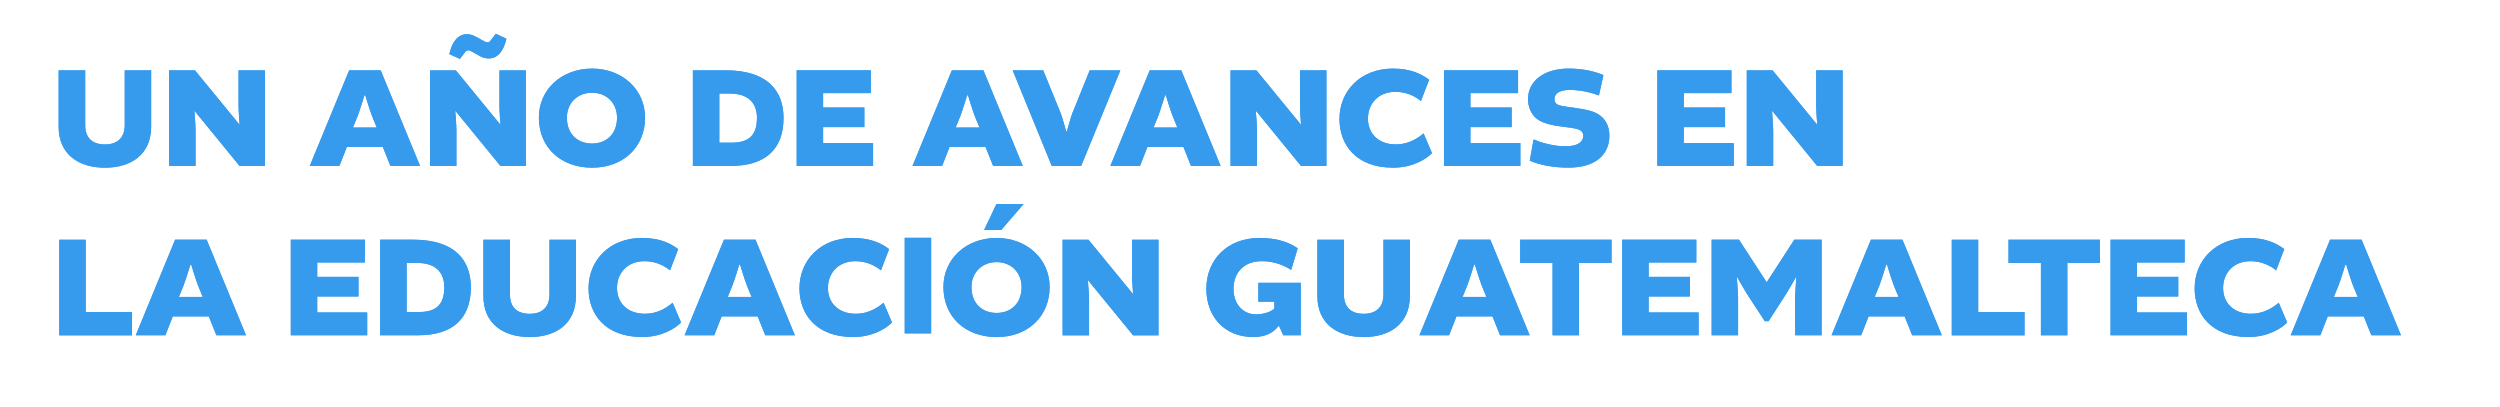 <?xml version="1.0" encoding="UTF-8" standalone="no"?>
<!-- Created with Inkscape (http://www.inkscape.org/) -->

<svg
   width="181.855mm"
   height="29.618mm"
   viewBox="0 0 181.855 29.618"
   version="1.1"
   id="svg1"
   inkscape:version="1.4 (86a8ad7, 2024-10-11)"
   sodipodi:docname="mi10.svg"
   xmlns:inkscape="http://www.inkscape.org/namespaces/inkscape"
   xmlns:sodipodi="http://sodipodi.sourceforge.net/DTD/sodipodi-0.dtd"
   xmlns="http://www.w3.org/2000/svg"
   xmlns:svg="http://www.w3.org/2000/svg">
  <sodipodi:namedview
     id="namedview1"
     pagecolor="#ffffff"
     bordercolor="#000000"
     borderopacity="0.25"
     inkscape:showpageshadow="2"
     inkscape:pageopacity="0.0"
     inkscape:pagecheckerboard="0"
     inkscape:deskcolor="#d1d1d1"
     inkscape:document-units="mm"
     inkscape:zoom="1.6168981"
     inkscape:cx="397.05655"
     inkscape:cy="264.0859"
     inkscape:window-width="3840"
     inkscape:window-height="2054"
     inkscape:window-x="3829"
     inkscape:window-y="-11"
     inkscape:window-maximized="1"
     inkscape:current-layer="layer1" />
  <defs
     id="defs1">
    <clipPath
       clipPathUnits="userSpaceOnUse"
       id="clipPath575">
      <path
         d="M 0,2351.687 H 1920 V 0 H 0 Z"
         transform="translate(-83.678,-661.163)"
         id="path575" />
    </clipPath>
    <clipPath
       clipPathUnits="userSpaceOnUse"
       id="clipPath577">
      <path
         d="M 0,2351.687 H 1920 V 0 H 0 Z"
         transform="translate(-101.696,-661.163)"
         id="path577" />
    </clipPath>
    <clipPath
       clipPathUnits="userSpaceOnUse"
       id="clipPath579">
      <path
         d="M 0,2351.687 H 1920 V 0 H 0 Z"
         transform="translate(-125.282,-649.367)"
         id="path579" />
    </clipPath>
    <clipPath
       clipPathUnits="userSpaceOnUse"
       id="clipPath581">
      <path
         d="M 0,2351.687 H 1920 V 0 H 0 Z"
         transform="translate(-149.647,-665.114)"
         id="path581" />
    </clipPath>
    <clipPath
       clipPathUnits="userSpaceOnUse"
       id="clipPath583">
      <path
         d="M 0,2351.687 H 1920 V 0 H 0 Z"
         transform="translate(-169.402,-651.403)"
         id="path583" />
    </clipPath>
    <clipPath
       clipPathUnits="userSpaceOnUse"
       id="clipPath585">
      <path
         d="M 0,2351.687 H 1920 V 0 H 0 Z"
         transform="translate(-200.831,-646.254)"
         id="path585" />
    </clipPath>
    <clipPath
       clipPathUnits="userSpaceOnUse"
       id="clipPath587">
      <path
         d="M 0,2351.687 H 1920 V 0 H 0 Z"
         transform="translate(-222.233,-649.457)"
         id="path587" />
    </clipPath>
    <clipPath
       clipPathUnits="userSpaceOnUse"
       id="clipPath589">
      <path
         d="M 0,2351.687 H 1920 V 0 H 0 Z"
         transform="translate(-249.562,-649.367)"
         id="path589" />
    </clipPath>
    <clipPath
       clipPathUnits="userSpaceOnUse"
       id="clipPath591">
      <path
         d="M 0,2351.687 H 1920 V 0 H 0 Z"
         transform="translate(-261.324,-661.163)"
         id="path591" />
    </clipPath>
    <clipPath
       clipPathUnits="userSpaceOnUse"
       id="clipPath593">
      <path
         d="M 0,2351.687 H 1920 V 0 H 0 Z"
         transform="translate(-290.36,-649.367)"
         id="path593" />
    </clipPath>
    <clipPath
       clipPathUnits="userSpaceOnUse"
       id="clipPath595">
      <path
         d="M 0,2351.687 H 1920 V 0 H 0 Z"
         transform="translate(-320.563,-661.163)"
         id="path595" />
    </clipPath>
    <clipPath
       clipPathUnits="userSpaceOnUse"
       id="clipPath597">
      <path
         d="M 0,2351.687 H 1920 V 0 H 0 Z"
         transform="translate(-328.702,-651.134)"
         id="path597" />
    </clipPath>
    <clipPath
       clipPathUnits="userSpaceOnUse"
       id="clipPath599">
      <path
         d="M 0,2351.687 H 1920 V 0 H 0 Z"
         transform="translate(-355.703,-649.457)"
         id="path599" />
    </clipPath>
    <clipPath
       clipPathUnits="userSpaceOnUse"
       id="clipPath601">
      <path
         d="M 0,2351.687 H 1920 V 0 H 0 Z"
         transform="translate(-367.944,-642.542)"
         id="path601" />
    </clipPath>
    <clipPath
       clipPathUnits="userSpaceOnUse"
       id="clipPath603">
      <path
         d="M 0,2351.687 H 1920 V 0 H 0 Z"
         transform="translate(-399.703,-649.457)"
         id="path603" />
    </clipPath>
    <clipPath
       clipPathUnits="userSpaceOnUse"
       id="clipPath605">
      <path
         d="M 0,2351.687 H 1920 V 0 H 0 Z"
         transform="translate(-427.003,-661.163)"
         id="path605" />
    </clipPath>
    <clipPath
       clipPathUnits="userSpaceOnUse"
       id="clipPath607">
      <path
         d="M 0,2351.687 H 1920 V 0 H 0 Z"
         transform="translate(-70.176,-626.241)"
         id="path607" />
    </clipPath>
    <clipPath
       clipPathUnits="userSpaceOnUse"
       id="clipPath609">
      <path
         d="M 0,2351.687 H 1920 V 0 H 0 Z"
         transform="translate(-89.393,-614.445)"
         id="path609" />
    </clipPath>
    <clipPath
       clipPathUnits="userSpaceOnUse"
       id="clipPath611">
      <path
         d="M 0,2351.687 H 1920 V 0 H 0 Z"
         transform="translate(-117.919,-614.535)"
         id="path611" />
    </clipPath>
    <clipPath
       clipPathUnits="userSpaceOnUse"
       id="clipPath613">
      <path
         d="M 0,2351.687 H 1920 V 0 H 0 Z"
         transform="translate(-136.357,-611.332)"
         id="path613" />
    </clipPath>
    <clipPath
       clipPathUnits="userSpaceOnUse"
       id="clipPath615">
      <path
         d="M 0,2351.687 H 1920 V 0 H 0 Z"
         transform="translate(-171.261,-626.241)"
         id="path615" />
    </clipPath>
    <clipPath
       clipPathUnits="userSpaceOnUse"
       id="clipPath617">
      <path
         d="M 0,2351.687 H 1920 V 0 H 0 Z"
         transform="translate(-173.861,-616.212)"
         id="path617" />
    </clipPath>
    <clipPath
       clipPathUnits="userSpaceOnUse"
       id="clipPath619">
      <path
         d="M 0,2351.687 H 1920 V 0 H 0 Z"
         transform="translate(-202.568,-614.445)"
         id="path619" />
    </clipPath>
    <clipPath
       clipPathUnits="userSpaceOnUse"
       id="clipPath621">
      <path
         d="M 0,2351.687 H 1920 V 0 H 0 Z"
         transform="translate(-217.353,-616.212)"
         id="path621" />
    </clipPath>
    <clipPath
       clipPathUnits="userSpaceOnUse"
       id="clipPath623">
      <path
         d="M 0,2351.687 H 1920 V 0 H 0 Z"
         transform="translate(0,2.5e-5)"
         id="path623" />
    </clipPath>
    <clipPath
       clipPathUnits="userSpaceOnUse"
       id="clipPath625">
      <path
         d="M 0,2351.687 H 1920 V 0 H 0 Z"
         transform="translate(-255.429,-628.247)"
         id="path625" />
    </clipPath>
    <clipPath
       clipPathUnits="userSpaceOnUse"
       id="clipPath627">
      <path
         d="M 0,2351.687 H 1920 V 0 H 0 Z"
         transform="translate(-285.931,-626.241)"
         id="path627" />
    </clipPath>
    <clipPath
       clipPathUnits="userSpaceOnUse"
       id="clipPath629">
      <path
         d="M 0,2351.687 H 1920 V 0 H 0 Z"
         transform="translate(-306.852,-616.122)"
         id="path629" />
    </clipPath>
    <clipPath
       clipPathUnits="userSpaceOnUse"
       id="clipPath631">
      <path
         d="M 0,2351.687 H 1920 V 0 H 0 Z"
         transform="translate(-343.223,-626.241)"
         id="path631" />
    </clipPath>
    <clipPath
       clipPathUnits="userSpaceOnUse"
       id="clipPath633">
      <path
         d="M 0,2351.687 H 1920 V 0 H 0 Z"
         transform="translate(-354.086,-614.445)"
         id="path633" />
    </clipPath>
    <clipPath
       clipPathUnits="userSpaceOnUse"
       id="clipPath635">
      <path
         d="M 0,2351.687 H 1920 V 0 H 0 Z"
         transform="translate(-372.645,-621.451)"
         id="path635" />
    </clipPath>
    <clipPath
       clipPathUnits="userSpaceOnUse"
       id="clipPath637">
      <path
         d="M 0,2351.687 H 1920 V 0 H 0 Z"
         transform="translate(-392.46,-614.535)"
         id="path637" />
    </clipPath>
    <clipPath
       clipPathUnits="userSpaceOnUse"
       id="clipPath639">
      <path
         d="M 0,2351.687 H 1920 V 0 H 0 Z"
         transform="translate(-412.724,-615.074)"
         id="path639" />
    </clipPath>
    <clipPath
       clipPathUnits="userSpaceOnUse"
       id="clipPath641">
      <path
         d="M 0,2351.687 H 1920 V 0 H 0 Z"
         transform="translate(-439.065,-614.445)"
         id="path641" />
    </clipPath>
    <clipPath
       clipPathUnits="userSpaceOnUse"
       id="clipPath643">
      <path
         d="M 0,2351.687 H 1920 V 0 H 0 Z"
         transform="translate(-460.406,-626.241)"
         id="path643" />
    </clipPath>
    <clipPath
       clipPathUnits="userSpaceOnUse"
       id="clipPath645">
      <path
         d="M 0,2351.687 H 1920 V 0 H 0 Z"
         transform="translate(-473.337,-621.451)"
         id="path645" />
    </clipPath>
    <clipPath
       clipPathUnits="userSpaceOnUse"
       id="clipPath647">
      <path
         d="M 0,2351.687 H 1920 V 0 H 0 Z"
         transform="translate(-493.153,-614.535)"
         id="path647" />
    </clipPath>
    <clipPath
       clipPathUnits="userSpaceOnUse"
       id="clipPath649">
      <path
         d="M 0,2351.687 H 1920 V 0 H 0 Z"
         transform="translate(-505.035,-616.212)"
         id="path649" />
    </clipPath>
    <clipPath
       clipPathUnits="userSpaceOnUse"
       id="clipPath651">
      <path
         d="M 0,2351.687 H 1920 V 0 H 0 Z"
         transform="translate(-533.742,-614.445)"
         id="path651" />
    </clipPath>
    <clipPath
       clipPathUnits="userSpaceOnUse"
       id="clipPath575-5">
      <path
         d="M 0,2351.687 H 1920 V 0 H 0 Z"
         transform="translate(-83.678,-661.163)"
         id="path575-7" />
    </clipPath>
    <clipPath
       clipPathUnits="userSpaceOnUse"
       id="clipPath577-9">
      <path
         d="M 0,2351.687 H 1920 V 0 H 0 Z"
         transform="translate(-101.696,-661.163)"
         id="path577-0" />
    </clipPath>
    <clipPath
       clipPathUnits="userSpaceOnUse"
       id="clipPath579-4">
      <path
         d="M 0,2351.687 H 1920 V 0 H 0 Z"
         transform="translate(-125.282,-649.367)"
         id="path579-8" />
    </clipPath>
    <clipPath
       clipPathUnits="userSpaceOnUse"
       id="clipPath581-7">
      <path
         d="M 0,2351.687 H 1920 V 0 H 0 Z"
         transform="translate(-149.647,-665.114)"
         id="path581-4" />
    </clipPath>
    <clipPath
       clipPathUnits="userSpaceOnUse"
       id="clipPath583-0">
      <path
         d="M 0,2351.687 H 1920 V 0 H 0 Z"
         transform="translate(-169.402,-651.403)"
         id="path583-2" />
    </clipPath>
    <clipPath
       clipPathUnits="userSpaceOnUse"
       id="clipPath585-3">
      <path
         d="M 0,2351.687 H 1920 V 0 H 0 Z"
         transform="translate(-200.831,-646.254)"
         id="path585-5" />
    </clipPath>
    <clipPath
       clipPathUnits="userSpaceOnUse"
       id="clipPath587-4">
      <path
         d="M 0,2351.687 H 1920 V 0 H 0 Z"
         transform="translate(-222.233,-649.457)"
         id="path587-1" />
    </clipPath>
    <clipPath
       clipPathUnits="userSpaceOnUse"
       id="clipPath589-6">
      <path
         d="M 0,2351.687 H 1920 V 0 H 0 Z"
         transform="translate(-249.562,-649.367)"
         id="path589-6" />
    </clipPath>
    <clipPath
       clipPathUnits="userSpaceOnUse"
       id="clipPath591-4">
      <path
         d="M 0,2351.687 H 1920 V 0 H 0 Z"
         transform="translate(-261.324,-661.163)"
         id="path591-5" />
    </clipPath>
    <clipPath
       clipPathUnits="userSpaceOnUse"
       id="clipPath593-2">
      <path
         d="M 0,2351.687 H 1920 V 0 H 0 Z"
         transform="translate(-290.36,-649.367)"
         id="path593-9" />
    </clipPath>
    <clipPath
       clipPathUnits="userSpaceOnUse"
       id="clipPath595-1">
      <path
         d="M 0,2351.687 H 1920 V 0 H 0 Z"
         transform="translate(-320.563,-661.163)"
         id="path595-2" />
    </clipPath>
    <clipPath
       clipPathUnits="userSpaceOnUse"
       id="clipPath597-4">
      <path
         d="M 0,2351.687 H 1920 V 0 H 0 Z"
         transform="translate(-328.702,-651.134)"
         id="path597-9" />
    </clipPath>
    <clipPath
       clipPathUnits="userSpaceOnUse"
       id="clipPath599-9">
      <path
         d="M 0,2351.687 H 1920 V 0 H 0 Z"
         transform="translate(-355.703,-649.457)"
         id="path599-3" />
    </clipPath>
    <clipPath
       clipPathUnits="userSpaceOnUse"
       id="clipPath601-7">
      <path
         d="M 0,2351.687 H 1920 V 0 H 0 Z"
         transform="translate(-367.944,-642.542)"
         id="path601-6" />
    </clipPath>
    <clipPath
       clipPathUnits="userSpaceOnUse"
       id="clipPath603-5">
      <path
         d="M 0,2351.687 H 1920 V 0 H 0 Z"
         transform="translate(-399.703,-649.457)"
         id="path603-8" />
    </clipPath>
    <clipPath
       clipPathUnits="userSpaceOnUse"
       id="clipPath605-7">
      <path
         d="M 0,2351.687 H 1920 V 0 H 0 Z"
         transform="translate(-427.003,-661.163)"
         id="path605-8" />
    </clipPath>
    <clipPath
       clipPathUnits="userSpaceOnUse"
       id="clipPath607-9">
      <path
         d="M 0,2351.687 H 1920 V 0 H 0 Z"
         transform="translate(-70.176,-626.241)"
         id="path607-7" />
    </clipPath>
    <clipPath
       clipPathUnits="userSpaceOnUse"
       id="clipPath609-7">
      <path
         d="M 0,2351.687 H 1920 V 0 H 0 Z"
         transform="translate(-89.393,-614.445)"
         id="path609-1" />
    </clipPath>
    <clipPath
       clipPathUnits="userSpaceOnUse"
       id="clipPath611-6">
      <path
         d="M 0,2351.687 H 1920 V 0 H 0 Z"
         transform="translate(-117.919,-614.535)"
         id="path611-5" />
    </clipPath>
    <clipPath
       clipPathUnits="userSpaceOnUse"
       id="clipPath613-0">
      <path
         d="M 0,2351.687 H 1920 V 0 H 0 Z"
         transform="translate(-136.357,-611.332)"
         id="path613-1" />
    </clipPath>
    <clipPath
       clipPathUnits="userSpaceOnUse"
       id="clipPath615-3">
      <path
         d="M 0,2351.687 H 1920 V 0 H 0 Z"
         transform="translate(-171.261,-626.241)"
         id="path615-2" />
    </clipPath>
    <clipPath
       clipPathUnits="userSpaceOnUse"
       id="clipPath617-6">
      <path
         d="M 0,2351.687 H 1920 V 0 H 0 Z"
         transform="translate(-173.861,-616.212)"
         id="path617-0" />
    </clipPath>
    <clipPath
       clipPathUnits="userSpaceOnUse"
       id="clipPath619-5">
      <path
         d="M 0,2351.687 H 1920 V 0 H 0 Z"
         transform="translate(-202.568,-614.445)"
         id="path619-7" />
    </clipPath>
    <clipPath
       clipPathUnits="userSpaceOnUse"
       id="clipPath621-4">
      <path
         d="M 0,2351.687 H 1920 V 0 H 0 Z"
         transform="translate(-217.353,-616.212)"
         id="path621-4" />
    </clipPath>
    <clipPath
       clipPathUnits="userSpaceOnUse"
       id="clipPath623-9">
      <path
         d="M 0,2351.687 H 1920 V 0 H 0 Z"
         transform="translate(0,2.5e-5)"
         id="path623-0" />
    </clipPath>
    <clipPath
       clipPathUnits="userSpaceOnUse"
       id="clipPath625-6">
      <path
         d="M 0,2351.687 H 1920 V 0 H 0 Z"
         transform="translate(-255.429,-628.247)"
         id="path625-1" />
    </clipPath>
    <clipPath
       clipPathUnits="userSpaceOnUse"
       id="clipPath627-1">
      <path
         d="M 0,2351.687 H 1920 V 0 H 0 Z"
         transform="translate(-285.931,-626.241)"
         id="path627-9" />
    </clipPath>
    <clipPath
       clipPathUnits="userSpaceOnUse"
       id="clipPath629-0">
      <path
         d="M 0,2351.687 H 1920 V 0 H 0 Z"
         transform="translate(-306.852,-616.122)"
         id="path629-4" />
    </clipPath>
    <clipPath
       clipPathUnits="userSpaceOnUse"
       id="clipPath631-2">
      <path
         d="M 0,2351.687 H 1920 V 0 H 0 Z"
         transform="translate(-343.223,-626.241)"
         id="path631-1" />
    </clipPath>
    <clipPath
       clipPathUnits="userSpaceOnUse"
       id="clipPath633-9">
      <path
         d="M 0,2351.687 H 1920 V 0 H 0 Z"
         transform="translate(-354.086,-614.445)"
         id="path633-7" />
    </clipPath>
    <clipPath
       clipPathUnits="userSpaceOnUse"
       id="clipPath635-0">
      <path
         d="M 0,2351.687 H 1920 V 0 H 0 Z"
         transform="translate(-372.645,-621.451)"
         id="path635-9" />
    </clipPath>
    <clipPath
       clipPathUnits="userSpaceOnUse"
       id="clipPath637-3">
      <path
         d="M 0,2351.687 H 1920 V 0 H 0 Z"
         transform="translate(-392.46,-614.535)"
         id="path637-3" />
    </clipPath>
    <clipPath
       clipPathUnits="userSpaceOnUse"
       id="clipPath639-3">
      <path
         d="M 0,2351.687 H 1920 V 0 H 0 Z"
         transform="translate(-412.724,-615.074)"
         id="path639-1" />
    </clipPath>
    <clipPath
       clipPathUnits="userSpaceOnUse"
       id="clipPath641-3">
      <path
         d="M 0,2351.687 H 1920 V 0 H 0 Z"
         transform="translate(-439.065,-614.445)"
         id="path641-5" />
    </clipPath>
    <clipPath
       clipPathUnits="userSpaceOnUse"
       id="clipPath643-6">
      <path
         d="M 0,2351.687 H 1920 V 0 H 0 Z"
         transform="translate(-460.406,-626.241)"
         id="path643-9" />
    </clipPath>
    <clipPath
       clipPathUnits="userSpaceOnUse"
       id="clipPath645-5">
      <path
         d="M 0,2351.687 H 1920 V 0 H 0 Z"
         transform="translate(-473.337,-621.451)"
         id="path645-9" />
    </clipPath>
    <clipPath
       clipPathUnits="userSpaceOnUse"
       id="clipPath647-8">
      <path
         d="M 0,2351.687 H 1920 V 0 H 0 Z"
         transform="translate(-493.153,-614.535)"
         id="path647-8" />
    </clipPath>
    <clipPath
       clipPathUnits="userSpaceOnUse"
       id="clipPath649-3">
      <path
         d="M 0,2351.687 H 1920 V 0 H 0 Z"
         transform="translate(-505.035,-616.212)"
         id="path649-9" />
    </clipPath>
    <clipPath
       clipPathUnits="userSpaceOnUse"
       id="clipPath651-5">
      <path
         d="M 0,2351.687 H 1920 V 0 H 0 Z"
         transform="translate(-533.742,-614.445)"
         id="path651-1" />
    </clipPath>
  </defs>
  <g
     inkscape:label="Capa 1"
     inkscape:groupmode="layer"
     id="layer1">
    <path
       id="path574"
       d="m 0,0 v -11.586 c 0,-5.748 -4.131,-8.473 -9.521,-8.473 -5.418,0 -9.549,2.725 -9.549,8.473 V 0 h 5.478 v -11.287 c 0,-2.484 1.318,-3.982 4.071,-3.982 2.695,0 4.072,1.498 4.072,3.982 V 0 Z"
       style="fill:#379bed;fill-opacity:1;fill-rule:nonzero;stroke:none"
       transform="matrix(0.353,0,0,-0.353,10.996,5.118)"
       clip-path="url(#clipPath575)" />
    <path
       id="path576"
       d="M 0,0 H 5.449 V -19.699 H 0.21 l -9.251,11.316 -0.06,-0.03 c 0,0 0.24,-2.634 0.24,-4.012 v -7.274 H -14.31 V 0 h 5.329 L 0.15,-11.137 h 0.06 c 0,0 -0.21,2.634 -0.21,3.772 z"
       style="fill:#379bed;fill-opacity:1;fill-rule:nonzero;stroke:none"
       transform="matrix(0.353,0,0,-0.353,17.353,5.118)"
       clip-path="url(#clipPath577)" />
    <path
       id="path578"
       d="M 0,0 H 4.91 L 3.922,2.425 C 3.473,3.563 2.544,6.646 2.544,6.646 H 2.365 c 0,0 -0.928,-3.053 -1.377,-4.221 z M 5.718,11.796 13.831,-7.903 H 7.724 l -1.557,3.891 h -7.424 l -1.527,-3.891 h -6.108 l 8.114,19.699 z"
       style="fill:#379bed;fill-opacity:1;fill-rule:nonzero;stroke:none"
       transform="matrix(0.353,0,0,-0.353,25.673,9.279)"
       clip-path="url(#clipPath579)" />
    <path
       id="path580"
       d="m 0,0 c -0.209,0.12 -0.419,0.18 -0.628,0.18 -0.24,0 -0.419,-0.119 -0.599,-0.36 l -1.078,-1.406 -2.185,0.987 c 0.598,2.725 1.916,4.102 3.622,4.102 0.599,0 1.168,-0.18 1.647,-0.419 L 2.785,2.006 c 0.209,-0.119 0.419,-0.18 0.628,-0.18 0.24,0 0.419,0.12 0.599,0.36 L 5.09,3.593 7.275,2.575 C 6.676,-0.119 5.359,-1.496 3.653,-1.496 c -0.599,0 -1.168,0.149 -1.647,0.389 z m 5.838,-3.951 h 5.449 V -23.65 H 6.048 l -9.251,11.316 -0.06,-0.03 c 0,0 0.24,-2.634 0.24,-4.012 v -7.274 h -5.449 v 19.699 h 5.329 l 9.131,-11.137 h 0.06 c 0,0 -0.21,2.634 -0.21,3.772 z"
       style="fill:#379bed;fill-opacity:1;fill-rule:nonzero;stroke:none"
       transform="matrix(0.353,0,0,-0.353,34.269,3.724)"
       clip-path="url(#clipPath581)" />
    <path
       id="path582"
       d="m 0,0 c 0,-3.413 2.245,-5.329 5.179,-5.329 2.904,0 5.15,1.916 5.15,5.329 0,3.083 -2.216,5.149 -5.15,5.149 C 2.245,5.149 0,3.083 0,0 m 16.106,0.03 c 0,-5.927 -4.311,-10.329 -10.927,-10.329 -6.377,0 -10.957,4.102 -10.957,10.329 0,5.718 4.611,10.089 10.957,10.089 6.287,0 10.927,-4.371 10.927,-10.089"
       style="fill:#379bed;fill-opacity:1;fill-rule:nonzero;stroke:none"
       transform="matrix(0.353,0,0,-0.353,41.238,8.561)"
       clip-path="url(#clipPath583)" />
    <path
       id="path584"
       d="m 0,0 h 2.575 c 3.532,0 5.179,1.557 5.179,5.09 0,2.784 -1.437,5.029 -5.658,5.029 H 0 Z m 1.287,14.909 c 8.712,0 11.945,-4.281 11.945,-9.819 0,-6.587 -3.921,-9.88 -10.807,-9.88 h -7.874 v 19.699 z"
       style="fill:#379bed;fill-opacity:1;fill-rule:nonzero;stroke:none"
       transform="matrix(0.353,0,0,-0.353,52.325,10.377)"
       clip-path="url(#clipPath585)" />
    <path
       id="path586"
       d="m 0,0 v -3.293 h 10.298 v -4.7 H -5.449 V 11.706 H 9.819 v -4.7 H 0 V 4.042 H 8.502 V 0 Z"
       style="fill:#379bed;fill-opacity:1;fill-rule:nonzero;stroke:none"
       transform="matrix(0.353,0,0,-0.353,59.875,9.247)"
       clip-path="url(#clipPath587)" />
    <path
       id="path588"
       d="M 0,0 H 4.91 L 3.922,2.425 C 3.473,3.563 2.544,6.646 2.544,6.646 H 2.365 c 0,0 -0.928,-3.053 -1.377,-4.221 z M 5.718,11.796 13.831,-7.903 H 7.724 l -1.557,3.891 h -7.424 l -1.527,-3.891 h -6.108 l 8.114,19.699 z"
       style="fill:#379bed;fill-opacity:1;fill-rule:nonzero;stroke:none"
       transform="matrix(0.353,0,0,-0.353,69.516,9.279)"
       clip-path="url(#clipPath589)" />
    <path
       id="path590"
       d="m 0,0 h 6.287 l 3.592,-8.802 c 0.39,-1.017 1.138,-3.772 1.138,-3.772 h 0.15 c 0,0 0.748,2.755 1.137,3.772 L 15.867,0 h 6.317 L 14.101,-19.699 H 8.053 Z"
       style="fill:#379bed;fill-opacity:1;fill-rule:nonzero;stroke:none"
       transform="matrix(0.353,0,0,-0.353,73.666,5.118)"
       clip-path="url(#clipPath591)" />
    <path
       id="path592"
       d="M 0,0 H 4.91 L 3.922,2.425 C 3.473,3.563 2.544,6.646 2.544,6.646 H 2.365 c 0,0 -0.928,-3.053 -1.377,-4.221 z M 5.718,11.796 13.831,-7.903 H 7.724 l -1.557,3.891 h -7.424 l -1.527,-3.891 h -6.108 l 8.114,19.699 z"
       style="fill:#379bed;fill-opacity:1;fill-rule:nonzero;stroke:none"
       transform="matrix(0.353,0,0,-0.353,83.909,9.279)"
       clip-path="url(#clipPath593)" />
    <path
       id="path594"
       d="M 0,0 H 5.449 V -19.699 H 0.21 l -9.251,11.316 -0.06,-0.03 c 0,0 0.24,-2.634 0.24,-4.012 v -7.274 H -14.31 V 0 h 5.329 L 0.15,-11.137 h 0.06 c 0,0 -0.21,2.634 -0.21,3.772 z"
       style="fill:#379bed;fill-opacity:1;fill-rule:nonzero;stroke:none"
       transform="matrix(0.353,0,0,-0.353,94.564,5.118)"
       clip-path="url(#clipPath595)" />
    <path
       id="path596"
       d="m 0,0 c 0,5.718 4.281,10.389 11.017,10.389 3.892,0 6.108,-1.288 7.455,-2.306 L 16.795,3.712 C 15.388,4.85 13.592,5.599 11.526,5.599 7.994,5.599 5.868,3.144 5.868,0.09 c 0,-3.024 2.066,-5.329 5.778,-5.329 2.635,0 4.551,1.317 5.688,2.275 l 1.737,-4.071 C 18.023,-8.113 15.269,-10.029 11.047,-10.029 3.353,-10.029 0,-5.239 0,0"
       style="fill:#379bed;fill-opacity:1;fill-rule:nonzero;stroke:none"
       transform="matrix(0.353,0,0,-0.353,97.435,8.656)"
       clip-path="url(#clipPath597)" />
    <path
       id="path598"
       d="m 0,0 v -3.293 h 10.298 v -4.7 H -5.449 V 11.706 H 9.819 v -4.7 H 0 V 4.042 H 8.502 V 0 Z"
       style="fill:#379bed;fill-opacity:1;fill-rule:nonzero;stroke:none"
       transform="matrix(0.353,0,0,-0.353,106.961,9.247)"
       clip-path="url(#clipPath599)" />
    <path
       id="path600"
       d="M 0,0 0.778,4.37 C 2.335,3.712 4.88,2.964 7.305,2.964 c 2.664,0 3.712,0.928 3.712,2.155 0,0.599 -0.269,1.018 -0.898,1.287 -0.629,0.27 -2.096,0.449 -3.772,0.658 -1.766,0.21 -3.323,0.6 -4.401,1.228 -1.676,0.988 -2.305,2.784 -2.305,4.401 0,3.773 3.353,6.287 8.382,6.287 2.785,0 5.33,-0.539 7.156,-1.347 L 14.25,13.441 c -1.466,0.57 -3.802,1.138 -5.987,1.138 -2.455,0 -3.174,-0.958 -3.174,-1.886 0,-0.508 0.18,-0.988 0.899,-1.257 0.808,-0.27 2.215,-0.389 3.742,-0.628 1.707,-0.241 3.263,-0.57 4.251,-1.168 1.617,-0.928 2.425,-2.545 2.425,-4.461 0,-3.712 -2.574,-6.616 -8.472,-6.616 C 4.79,-1.437 1.976,-0.868 0,0"
       style="fill:#379bed;fill-opacity:1;fill-rule:nonzero;stroke:none"
       transform="matrix(0.353,0,0,-0.353,111.279,11.687)"
       clip-path="url(#clipPath601)" />
    <path
       id="path602"
       d="m 0,0 v -3.293 h 10.298 v -4.7 H -5.449 V 11.706 H 9.819 v -4.7 H 0 V 4.042 H 8.502 V 0 Z"
       style="fill:#379bed;fill-opacity:1;fill-rule:nonzero;stroke:none"
       transform="matrix(0.353,0,0,-0.353,122.483,9.247)"
       clip-path="url(#clipPath603)" />
    <path
       id="path604"
       d="M 0,0 H 5.449 V -19.699 H 0.21 l -9.251,11.316 -0.06,-0.03 c 0,0 0.24,-2.634 0.24,-4.012 v -7.274 H -14.31 V 0 h 5.329 L 0.15,-11.137 h 0.06 c 0,0 -0.21,2.634 -0.21,3.772 z"
       style="fill:#379bed;fill-opacity:1;fill-rule:nonzero;stroke:none"
       transform="matrix(0.353,0,0,-0.353,132.114,5.118)"
       clip-path="url(#clipPath605)" />
    <path
       id="path606"
       d="m 0,0 v -14.909 h 9.55 v -4.79 H -5.449 V 0 Z"
       style="fill:#379bed;fill-opacity:1;fill-rule:nonzero;stroke:none"
       transform="matrix(0.353,0,0,-0.353,6.233,17.437)"
       clip-path="url(#clipPath607)" />
    <path
       id="path608"
       d="M 0,0 H 4.91 L 3.922,2.425 C 3.473,3.563 2.544,6.646 2.544,6.646 H 2.365 c 0,0 -0.928,-3.053 -1.377,-4.221 z M 5.718,11.796 13.831,-7.903 H 7.724 l -1.557,3.891 h -7.424 l -1.527,-3.891 h -6.108 l 8.114,19.699 z"
       style="fill:#379bed;fill-opacity:1;fill-rule:nonzero;stroke:none"
       transform="matrix(0.353,0,0,-0.353,13.013,21.599)"
       clip-path="url(#clipPath609)" />
    <path
       id="path610"
       d="m 0,0 v -3.293 h 10.298 v -4.7 H -5.449 V 11.706 H 9.819 v -4.7 H 0 V 4.042 H 8.502 V 0 Z"
       style="fill:#379bed;fill-opacity:1;fill-rule:nonzero;stroke:none"
       transform="matrix(0.353,0,0,-0.353,23.076,21.567)"
       clip-path="url(#clipPath611)" />
    <path
       id="path612"
       d="m 0,0 h 2.575 c 3.532,0 5.179,1.557 5.179,5.09 0,2.784 -1.437,5.029 -5.658,5.029 H 0 Z m 1.287,14.909 c 8.712,0 11.945,-4.281 11.945,-9.819 0,-6.587 -3.921,-9.88 -10.807,-9.88 h -7.874 v 19.699 z"
       style="fill:#379bed;fill-opacity:1;fill-rule:nonzero;stroke:none"
       transform="matrix(0.353,0,0,-0.353,29.58,22.697)"
       clip-path="url(#clipPath613)" />
    <path
       id="path614"
       d="m 0,0 v -11.586 c 0,-5.748 -4.131,-8.473 -9.521,-8.473 -5.418,0 -9.549,2.725 -9.549,8.473 V 0 h 5.478 v -11.287 c 0,-2.484 1.318,-3.982 4.071,-3.982 2.695,0 4.072,1.498 4.072,3.982 V 0 Z"
       style="fill:#379bed;fill-opacity:1;fill-rule:nonzero;stroke:none"
       transform="matrix(0.353,0,0,-0.353,41.894,17.437)"
       clip-path="url(#clipPath615)" />
    <path
       id="path616"
       d="m 0,0 c 0,5.718 4.281,10.389 11.017,10.389 3.892,0 6.108,-1.288 7.455,-2.306 L 16.795,3.712 C 15.388,4.85 13.592,5.599 11.526,5.599 7.994,5.599 5.868,3.144 5.868,0.09 c 0,-3.024 2.066,-5.329 5.778,-5.329 2.635,0 4.551,1.317 5.688,2.275 l 1.737,-4.071 C 18.023,-8.113 15.269,-10.029 11.047,-10.029 3.353,-10.029 0,-5.239 0,0"
       style="fill:#379bed;fill-opacity:1;fill-rule:nonzero;stroke:none"
       transform="matrix(0.353,0,0,-0.353,42.811,20.975)"
       clip-path="url(#clipPath617)" />
    <path
       id="path618"
       d="M 0,0 H 4.91 L 3.922,2.425 C 3.473,3.563 2.544,6.646 2.544,6.646 H 2.365 c 0,0 -0.928,-3.053 -1.377,-4.221 z M 5.718,11.796 13.831,-7.903 H 7.724 l -1.557,3.891 h -7.424 l -1.527,-3.891 h -6.108 l 8.114,19.699 z"
       style="fill:#379bed;fill-opacity:1;fill-rule:nonzero;stroke:none"
       transform="matrix(0.353,0,0,-0.353,52.938,21.599)"
       clip-path="url(#clipPath619)" />
    <path
       id="path620"
       d="m 0,0 c 0,5.718 4.281,10.389 11.017,10.389 3.892,0 6.108,-1.288 7.455,-2.306 L 16.795,3.712 C 15.388,4.85 13.592,5.599 11.526,5.599 7.994,5.599 5.868,3.144 5.868,0.09 c 0,-3.024 2.066,-5.329 5.778,-5.329 2.635,0 4.551,1.317 5.688,2.275 l 1.737,-4.071 C 18.023,-8.113 15.269,-10.029 11.047,-10.029 3.353,-10.029 0,-5.239 0,0"
       style="fill:#379bed;fill-opacity:1;fill-rule:nonzero;stroke:none"
       transform="matrix(0.353,0,0,-0.353,58.154,20.975)"
       clip-path="url(#clipPath621)" />
    <path
       id="path622"
       d="m 244.354,606.542 h -5.449 v 19.699 h 5.449 z"
       style="fill:#379bed;fill-opacity:1;fill-rule:nonzero;stroke:none"
       transform="matrix(0.353,0,0,-0.353,-18.523,238.361)"
       clip-path="url(#clipPath623)" />
    <path
       id="path624"
       d="M 0,0 2.545,5.358 H 8.143 L 3.533,0 Z m -2.604,-11.766 c 0,-3.413 2.245,-5.329 5.179,-5.329 2.904,0 5.149,1.916 5.149,5.329 0,3.083 -2.216,5.15 -5.149,5.15 -2.934,0 -5.179,-2.067 -5.179,-5.15 m 16.106,0.031 c 0,-5.928 -4.311,-10.329 -10.927,-10.329 -6.377,0 -10.958,4.101 -10.958,10.329 0,5.717 4.611,10.089 10.958,10.089 6.286,0 10.927,-4.372 10.927,-10.089"
       style="fill:#379bed;fill-opacity:1;fill-rule:nonzero;stroke:none"
       transform="matrix(0.353,0,0,-0.353,71.586,16.73)"
       clip-path="url(#clipPath625)" />
    <path
       id="path626"
       d="M 0,0 H 5.449 V -19.699 H 0.21 l -9.251,11.316 -0.06,-0.03 c 0,0 0.24,-2.634 0.24,-4.012 v -7.274 H -14.31 V 0 h 5.329 L 0.15,-11.137 h 0.06 c 0,0 -0.21,2.634 -0.21,3.772 z"
       style="fill:#379bed;fill-opacity:1;fill-rule:nonzero;stroke:none"
       transform="matrix(0.353,0,0,-0.353,82.347,17.437)"
       clip-path="url(#clipPath627)" />
    <path
       id="path628"
       d="m 0,0 c 0,-3.354 2.125,-5.27 4.64,-5.27 1.767,0 3.234,0.629 3.773,1.199 v 1.407 H 5.119 v 3.892 h 8.742 V -9.58 H 10.269 L 9.4,-7.694 H 9.25 C 7.993,-9.341 6.167,-9.939 4.042,-9.939 c -5.988,0 -9.641,4.311 -9.641,9.939 0,5.928 4.282,10.479 10.958,10.479 4.012,0 6.526,-1.168 7.873,-2.157 L 11.885,3.892 C 10.448,4.82 8.413,5.688 5.808,5.688 2.036,5.688 0,3.203 0,0"
       style="fill:#379bed;fill-opacity:1;fill-rule:nonzero;stroke:none"
       transform="matrix(0.353,0,0,-0.353,89.727,21.007)"
       clip-path="url(#clipPath629)" />
    <path
       id="path630"
       d="m 0,0 v -11.586 c 0,-5.748 -4.131,-8.473 -9.521,-8.473 -5.418,0 -9.549,2.725 -9.549,8.473 V 0 h 5.478 v -11.287 c 0,-2.484 1.318,-3.982 4.071,-3.982 2.695,0 4.072,1.498 4.072,3.982 V 0 Z"
       style="fill:#379bed;fill-opacity:1;fill-rule:nonzero;stroke:none"
       transform="matrix(0.353,0,0,-0.353,102.558,17.437)"
       clip-path="url(#clipPath631)" />
    <path
       id="path632"
       d="M 0,0 H 4.91 L 3.922,2.425 C 3.473,3.563 2.544,6.646 2.544,6.646 H 2.365 c 0,0 -0.928,-3.053 -1.377,-4.221 z M 5.718,11.796 13.831,-7.903 H 7.724 l -1.557,3.891 h -7.424 l -1.527,-3.891 h -6.108 l 8.114,19.699 z"
       style="fill:#379bed;fill-opacity:1;fill-rule:nonzero;stroke:none"
       transform="matrix(0.353,0,0,-0.353,106.39,21.599)"
       clip-path="url(#clipPath633)" />
    <path
       id="path634"
       d="M 0,0 H -6.676 V 4.79 H 12.155 V 0 H 5.449 V -14.909 H 0 Z"
       style="fill:#379bed;fill-opacity:1;fill-rule:nonzero;stroke:none"
       transform="matrix(0.353,0,0,-0.353,112.937,19.127)"
       clip-path="url(#clipPath635)" />
    <path
       id="path636"
       d="m 0,0 v -3.293 h 10.298 v -4.7 H -5.449 V 11.706 H 9.819 v -4.7 H 0 V 4.042 H 8.502 V 0 Z"
       style="fill:#379bed;fill-opacity:1;fill-rule:nonzero;stroke:none"
       transform="matrix(0.353,0,0,-0.353,119.928,21.567)"
       clip-path="url(#clipPath637)" />
    <path
       id="path638"
       d="m 0,0 c -0.509,0.778 -2.006,3.442 -2.006,3.442 l -0.09,-0.029 c 0,0 0.27,-3.084 0.27,-4.101 v -7.844 h -5.449 v 19.699 h 5.629 L 4.042,2.425 h 0.06 l 5.658,8.742 h 5.628 V -8.532 H 9.939 v 7.844 c 0,1.017 0.24,4.101 0.24,4.101 l -0.09,0.029 c 0,0 -1.497,-2.664 -2.006,-3.442 L 4.46,-5.628 H 3.682 Z"
       style="fill:#379bed;fill-opacity:1;fill-rule:nonzero;stroke:none"
       transform="matrix(0.353,0,0,-0.353,127.076,21.377)"
       clip-path="url(#clipPath639)" />
    <path
       id="path640"
       d="M 0,0 H 4.91 L 3.922,2.425 C 3.473,3.563 2.544,6.646 2.544,6.646 H 2.365 c 0,0 -0.928,-3.053 -1.377,-4.221 z M 5.718,11.796 13.831,-7.903 H 7.724 l -1.557,3.891 h -7.424 l -1.527,-3.891 h -6.108 l 8.114,19.699 z"
       style="fill:#379bed;fill-opacity:1;fill-rule:nonzero;stroke:none"
       transform="matrix(0.353,0,0,-0.353,136.369,21.599)"
       clip-path="url(#clipPath641)" />
    <path
       id="path642"
       d="m 0,0 v -14.909 h 9.55 v -4.79 H -5.449 V 0 Z"
       style="fill:#379bed;fill-opacity:1;fill-rule:nonzero;stroke:none"
       transform="matrix(0.353,0,0,-0.353,143.898,17.437)"
       clip-path="url(#clipPath643)" />
    <path
       id="path644"
       d="M 0,0 H -6.676 V 4.79 H 12.155 V 0 H 5.449 V -14.909 H 0 Z"
       style="fill:#379bed;fill-opacity:1;fill-rule:nonzero;stroke:none"
       transform="matrix(0.353,0,0,-0.353,148.46,19.127)"
       clip-path="url(#clipPath645)" />
    <path
       id="path646"
       d="m 0,0 v -3.293 h 10.298 v -4.7 H -5.449 V 11.706 H 9.819 v -4.7 H 0 V 4.042 H 8.502 V 0 Z"
       style="fill:#379bed;fill-opacity:1;fill-rule:nonzero;stroke:none"
       transform="matrix(0.353,0,0,-0.353,155.45,21.567)"
       clip-path="url(#clipPath647)" />
    <path
       id="path648"
       d="m 0,0 c 0,5.718 4.281,10.389 11.017,10.389 3.892,0 6.108,-1.288 7.455,-2.306 L 16.795,3.712 C 15.388,4.85 13.592,5.599 11.526,5.599 7.994,5.599 5.868,3.144 5.868,0.09 c 0,-3.024 2.066,-5.329 5.778,-5.329 2.635,0 4.551,1.317 5.688,2.275 l 1.737,-4.071 C 18.023,-8.113 15.269,-10.029 11.047,-10.029 3.353,-10.029 0,-5.239 0,0"
       style="fill:#379bed;fill-opacity:1;fill-rule:nonzero;stroke:none"
       transform="matrix(0.353,0,0,-0.353,159.642,20.975)"
       clip-path="url(#clipPath649)" />
    <path
       id="path650"
       d="M 0,0 H 4.91 L 3.922,2.425 C 3.473,3.563 2.544,6.646 2.544,6.646 H 2.365 c 0,0 -0.928,-3.053 -1.377,-4.221 z M 5.718,11.796 13.831,-7.903 H 7.724 l -1.557,3.891 h -7.424 l -1.527,-3.891 h -6.108 l 8.114,19.699 z"
       style="fill:#379bed;fill-opacity:1;fill-rule:nonzero;stroke:none"
       transform="matrix(0.353,0,0,-0.353,169.769,21.599)"
       clip-path="url(#clipPath651)" />
    <path
       id="path574-6"
       d="m 0,0 v -11.586 c 0,-5.748 -4.131,-8.473 -9.521,-8.473 -5.418,0 -9.549,2.725 -9.549,8.473 V 0 h 5.478 v -11.287 c 0,-2.484 1.318,-3.982 4.071,-3.982 2.695,0 4.072,1.498 4.072,3.982 V 0 Z"
       style="fill:#379bed;fill-opacity:1;fill-rule:nonzero;stroke:none"
       transform="matrix(0.353,0,0,-0.353,10.996,5.118)"
       clip-path="url(#clipPath575-5)" />
    <path
       id="path576-2"
       d="M 0,0 H 5.449 V -19.699 H 0.21 l -9.251,11.316 -0.06,-0.03 c 0,0 0.24,-2.634 0.24,-4.012 v -7.274 H -14.31 V 0 h 5.329 L 0.15,-11.137 h 0.06 c 0,0 -0.21,2.634 -0.21,3.772 z"
       style="fill:#379bed;fill-opacity:1;fill-rule:nonzero;stroke:none"
       transform="matrix(0.353,0,0,-0.353,17.353,5.118)"
       clip-path="url(#clipPath577-9)" />
    <path
       id="path578-8"
       d="M 0,0 H 4.91 L 3.922,2.425 C 3.473,3.563 2.544,6.646 2.544,6.646 H 2.365 c 0,0 -0.928,-3.053 -1.377,-4.221 z M 5.718,11.796 13.831,-7.903 H 7.724 l -1.557,3.891 h -7.424 l -1.527,-3.891 h -6.108 l 8.114,19.699 z"
       style="fill:#379bed;fill-opacity:1;fill-rule:nonzero;stroke:none"
       transform="matrix(0.353,0,0,-0.353,25.673,9.279)"
       clip-path="url(#clipPath579-4)" />
    <path
       id="path580-8"
       d="m 0,0 c -0.209,0.12 -0.419,0.18 -0.628,0.18 -0.24,0 -0.419,-0.119 -0.599,-0.36 l -1.078,-1.406 -2.185,0.987 c 0.598,2.725 1.916,4.102 3.622,4.102 0.599,0 1.168,-0.18 1.647,-0.419 L 2.785,2.006 c 0.209,-0.119 0.419,-0.18 0.628,-0.18 0.24,0 0.419,0.12 0.599,0.36 L 5.09,3.593 7.275,2.575 C 6.676,-0.119 5.359,-1.496 3.653,-1.496 c -0.599,0 -1.168,0.149 -1.647,0.389 z m 5.838,-3.951 h 5.449 V -23.65 H 6.048 l -9.251,11.316 -0.06,-0.03 c 0,0 0.24,-2.634 0.24,-4.012 v -7.274 h -5.449 v 19.699 h 5.329 l 9.131,-11.137 h 0.06 c 0,0 -0.21,2.634 -0.21,3.772 z"
       style="fill:#379bed;fill-opacity:1;fill-rule:nonzero;stroke:none"
       transform="matrix(0.353,0,0,-0.353,34.269,3.724)"
       clip-path="url(#clipPath581-7)" />
    <path
       id="path582-1"
       d="m 0,0 c 0,-3.413 2.245,-5.329 5.179,-5.329 2.904,0 5.15,1.916 5.15,5.329 0,3.083 -2.216,5.149 -5.15,5.149 C 2.245,5.149 0,3.083 0,0 m 16.106,0.03 c 0,-5.927 -4.311,-10.329 -10.927,-10.329 -6.377,0 -10.957,4.102 -10.957,10.329 0,5.718 4.611,10.089 10.957,10.089 6.287,0 10.927,-4.371 10.927,-10.089"
       style="fill:#379bed;fill-opacity:1;fill-rule:nonzero;stroke:none"
       transform="matrix(0.353,0,0,-0.353,41.238,8.561)"
       clip-path="url(#clipPath583-0)" />
    <path
       id="path584-9"
       d="m 0,0 h 2.575 c 3.532,0 5.179,1.557 5.179,5.09 0,2.784 -1.437,5.029 -5.658,5.029 H 0 Z m 1.287,14.909 c 8.712,0 11.945,-4.281 11.945,-9.819 0,-6.587 -3.921,-9.88 -10.807,-9.88 h -7.874 v 19.699 z"
       style="fill:#379bed;fill-opacity:1;fill-rule:nonzero;stroke:none"
       transform="matrix(0.353,0,0,-0.353,52.325,10.377)"
       clip-path="url(#clipPath585-3)" />
    <path
       id="path586-8"
       d="m 0,0 v -3.293 h 10.298 v -4.7 H -5.449 V 11.706 H 9.819 v -4.7 H 0 V 4.042 H 8.502 V 0 Z"
       style="fill:#379bed;fill-opacity:1;fill-rule:nonzero;stroke:none"
       transform="matrix(0.353,0,0,-0.353,59.875,9.247)"
       clip-path="url(#clipPath587-4)" />
    <path
       id="path588-1"
       d="M 0,0 H 4.91 L 3.922,2.425 C 3.473,3.563 2.544,6.646 2.544,6.646 H 2.365 c 0,0 -0.928,-3.053 -1.377,-4.221 z M 5.718,11.796 13.831,-7.903 H 7.724 l -1.557,3.891 h -7.424 l -1.527,-3.891 h -6.108 l 8.114,19.699 z"
       style="fill:#379bed;fill-opacity:1;fill-rule:nonzero;stroke:none"
       transform="matrix(0.353,0,0,-0.353,69.516,9.279)"
       clip-path="url(#clipPath589-6)" />
    <path
       id="path590-3"
       d="m 0,0 h 6.287 l 3.592,-8.802 c 0.39,-1.017 1.138,-3.772 1.138,-3.772 h 0.15 c 0,0 0.748,2.755 1.137,3.772 L 15.867,0 h 6.317 L 14.101,-19.699 H 8.053 Z"
       style="fill:#379bed;fill-opacity:1;fill-rule:nonzero;stroke:none"
       transform="matrix(0.353,0,0,-0.353,73.666,5.118)"
       clip-path="url(#clipPath591-4)" />
    <path
       id="path592-3"
       d="M 0,0 H 4.91 L 3.922,2.425 C 3.473,3.563 2.544,6.646 2.544,6.646 H 2.365 c 0,0 -0.928,-3.053 -1.377,-4.221 z M 5.718,11.796 13.831,-7.903 H 7.724 l -1.557,3.891 h -7.424 l -1.527,-3.891 h -6.108 l 8.114,19.699 z"
       style="fill:#379bed;fill-opacity:1;fill-rule:nonzero;stroke:none"
       transform="matrix(0.353,0,0,-0.353,83.909,9.279)"
       clip-path="url(#clipPath593-2)" />
    <path
       id="path594-4"
       d="M 0,0 H 5.449 V -19.699 H 0.21 l -9.251,11.316 -0.06,-0.03 c 0,0 0.24,-2.634 0.24,-4.012 v -7.274 H -14.31 V 0 h 5.329 L 0.15,-11.137 h 0.06 c 0,0 -0.21,2.634 -0.21,3.772 z"
       style="fill:#379bed;fill-opacity:1;fill-rule:nonzero;stroke:none"
       transform="matrix(0.353,0,0,-0.353,94.564,5.118)"
       clip-path="url(#clipPath595-1)" />
    <path
       id="path596-3"
       d="m 0,0 c 0,5.718 4.281,10.389 11.017,10.389 3.892,0 6.108,-1.288 7.455,-2.306 L 16.795,3.712 C 15.388,4.85 13.592,5.599 11.526,5.599 7.994,5.599 5.868,3.144 5.868,0.09 c 0,-3.024 2.066,-5.329 5.778,-5.329 2.635,0 4.551,1.317 5.688,2.275 l 1.737,-4.071 C 18.023,-8.113 15.269,-10.029 11.047,-10.029 3.353,-10.029 0,-5.239 0,0"
       style="fill:#379bed;fill-opacity:1;fill-rule:nonzero;stroke:none"
       transform="matrix(0.353,0,0,-0.353,97.435,8.656)"
       clip-path="url(#clipPath597-4)" />
    <path
       id="path598-9"
       d="m 0,0 v -3.293 h 10.298 v -4.7 H -5.449 V 11.706 H 9.819 v -4.7 H 0 V 4.042 H 8.502 V 0 Z"
       style="fill:#379bed;fill-opacity:1;fill-rule:nonzero;stroke:none"
       transform="matrix(0.353,0,0,-0.353,106.961,9.247)"
       clip-path="url(#clipPath599-9)" />
    <path
       id="path600-2"
       d="M 0,0 0.778,4.37 C 2.335,3.712 4.88,2.964 7.305,2.964 c 2.664,0 3.712,0.928 3.712,2.155 0,0.599 -0.269,1.018 -0.898,1.287 -0.629,0.27 -2.096,0.449 -3.772,0.658 -1.766,0.21 -3.323,0.6 -4.401,1.228 -1.676,0.988 -2.305,2.784 -2.305,4.401 0,3.773 3.353,6.287 8.382,6.287 2.785,0 5.33,-0.539 7.156,-1.347 L 14.25,13.441 c -1.466,0.57 -3.802,1.138 -5.987,1.138 -2.455,0 -3.174,-0.958 -3.174,-1.886 0,-0.508 0.18,-0.988 0.899,-1.257 0.808,-0.27 2.215,-0.389 3.742,-0.628 1.707,-0.241 3.263,-0.57 4.251,-1.168 1.617,-0.928 2.425,-2.545 2.425,-4.461 0,-3.712 -2.574,-6.616 -8.472,-6.616 C 4.79,-1.437 1.976,-0.868 0,0"
       style="fill:#379bed;fill-opacity:1;fill-rule:nonzero;stroke:none"
       transform="matrix(0.353,0,0,-0.353,111.279,11.687)"
       clip-path="url(#clipPath601-7)" />
    <path
       id="path602-7"
       d="m 0,0 v -3.293 h 10.298 v -4.7 H -5.449 V 11.706 H 9.819 v -4.7 H 0 V 4.042 H 8.502 V 0 Z"
       style="fill:#379bed;fill-opacity:1;fill-rule:nonzero;stroke:none"
       transform="matrix(0.353,0,0,-0.353,122.483,9.247)"
       clip-path="url(#clipPath603-5)" />
    <path
       id="path604-2"
       d="M 0,0 H 5.449 V -19.699 H 0.21 l -9.251,11.316 -0.06,-0.03 c 0,0 0.24,-2.634 0.24,-4.012 v -7.274 H -14.31 V 0 h 5.329 L 0.15,-11.137 h 0.06 c 0,0 -0.21,2.634 -0.21,3.772 z"
       style="fill:#379bed;fill-opacity:1;fill-rule:nonzero;stroke:none"
       transform="matrix(0.353,0,0,-0.353,132.114,5.118)"
       clip-path="url(#clipPath605-7)" />
    <path
       id="path606-1"
       d="m 0,0 v -14.909 h 9.55 v -4.79 H -5.449 V 0 Z"
       style="fill:#379bed;fill-opacity:1;fill-rule:nonzero;stroke:none"
       transform="matrix(0.353,0,0,-0.353,6.233,17.437)"
       clip-path="url(#clipPath607-9)" />
    <path
       id="path608-7"
       d="M 0,0 H 4.91 L 3.922,2.425 C 3.473,3.563 2.544,6.646 2.544,6.646 H 2.365 c 0,0 -0.928,-3.053 -1.377,-4.221 z M 5.718,11.796 13.831,-7.903 H 7.724 l -1.557,3.891 h -7.424 l -1.527,-3.891 h -6.108 l 8.114,19.699 z"
       style="fill:#379bed;fill-opacity:1;fill-rule:nonzero;stroke:none"
       transform="matrix(0.353,0,0,-0.353,13.013,21.599)"
       clip-path="url(#clipPath609-7)" />
    <path
       id="path610-6"
       d="m 0,0 v -3.293 h 10.298 v -4.7 H -5.449 V 11.706 H 9.819 v -4.7 H 0 V 4.042 H 8.502 V 0 Z"
       style="fill:#379bed;fill-opacity:1;fill-rule:nonzero;stroke:none"
       transform="matrix(0.353,0,0,-0.353,23.076,21.567)"
       clip-path="url(#clipPath611-6)" />
    <path
       id="path612-1"
       d="m 0,0 h 2.575 c 3.532,0 5.179,1.557 5.179,5.09 0,2.784 -1.437,5.029 -5.658,5.029 H 0 Z m 1.287,14.909 c 8.712,0 11.945,-4.281 11.945,-9.819 0,-6.587 -3.921,-9.88 -10.807,-9.88 h -7.874 v 19.699 z"
       style="fill:#379bed;fill-opacity:1;fill-rule:nonzero;stroke:none"
       transform="matrix(0.353,0,0,-0.353,29.58,22.697)"
       clip-path="url(#clipPath613-0)" />
    <path
       id="path614-7"
       d="m 0,0 v -11.586 c 0,-5.748 -4.131,-8.473 -9.521,-8.473 -5.418,0 -9.549,2.725 -9.549,8.473 V 0 h 5.478 v -11.287 c 0,-2.484 1.318,-3.982 4.071,-3.982 2.695,0 4.072,1.498 4.072,3.982 V 0 Z"
       style="fill:#379bed;fill-opacity:1;fill-rule:nonzero;stroke:none"
       transform="matrix(0.353,0,0,-0.353,41.894,17.437)"
       clip-path="url(#clipPath615-3)" />
    <path
       id="path616-3"
       d="m 0,0 c 0,5.718 4.281,10.389 11.017,10.389 3.892,0 6.108,-1.288 7.455,-2.306 L 16.795,3.712 C 15.388,4.85 13.592,5.599 11.526,5.599 7.994,5.599 5.868,3.144 5.868,0.09 c 0,-3.024 2.066,-5.329 5.778,-5.329 2.635,0 4.551,1.317 5.688,2.275 l 1.737,-4.071 C 18.023,-8.113 15.269,-10.029 11.047,-10.029 3.353,-10.029 0,-5.239 0,0"
       style="fill:#379bed;fill-opacity:1;fill-rule:nonzero;stroke:none"
       transform="matrix(0.353,0,0,-0.353,42.811,20.975)"
       clip-path="url(#clipPath617-6)" />
    <path
       id="path618-0"
       d="M 0,0 H 4.91 L 3.922,2.425 C 3.473,3.563 2.544,6.646 2.544,6.646 H 2.365 c 0,0 -0.928,-3.053 -1.377,-4.221 z M 5.718,11.796 13.831,-7.903 H 7.724 l -1.557,3.891 h -7.424 l -1.527,-3.891 h -6.108 l 8.114,19.699 z"
       style="fill:#379bed;fill-opacity:1;fill-rule:nonzero;stroke:none"
       transform="matrix(0.353,0,0,-0.353,52.938,21.599)"
       clip-path="url(#clipPath619-5)" />
    <path
       id="path620-6"
       d="m 0,0 c 0,5.718 4.281,10.389 11.017,10.389 3.892,0 6.108,-1.288 7.455,-2.306 L 16.795,3.712 C 15.388,4.85 13.592,5.599 11.526,5.599 7.994,5.599 5.868,3.144 5.868,0.09 c 0,-3.024 2.066,-5.329 5.778,-5.329 2.635,0 4.551,1.317 5.688,2.275 l 1.737,-4.071 C 18.023,-8.113 15.269,-10.029 11.047,-10.029 3.353,-10.029 0,-5.239 0,0"
       style="fill:#379bed;fill-opacity:1;fill-rule:nonzero;stroke:none"
       transform="matrix(0.353,0,0,-0.353,58.154,20.975)"
       clip-path="url(#clipPath621-4)" />
    <path
       id="path622-0"
       d="m 244.354,606.542 h -5.449 v 19.699 h 5.449 z"
       style="fill:#379bed;fill-opacity:1;fill-rule:nonzero;stroke:none"
       transform="matrix(0.353,0,0,-0.353,-18.523,238.361)"
       clip-path="url(#clipPath623-9)" />
    <path
       id="path624-2"
       d="M 0,0 2.545,5.358 H 8.143 L 3.533,0 Z m -2.604,-11.766 c 0,-3.413 2.245,-5.329 5.179,-5.329 2.904,0 5.149,1.916 5.149,5.329 0,3.083 -2.216,5.15 -5.149,5.15 -2.934,0 -5.179,-2.067 -5.179,-5.15 m 16.106,0.031 c 0,-5.928 -4.311,-10.329 -10.927,-10.329 -6.377,0 -10.958,4.101 -10.958,10.329 0,5.717 4.611,10.089 10.958,10.089 6.286,0 10.927,-4.372 10.927,-10.089"
       style="fill:#379bed;fill-opacity:1;fill-rule:nonzero;stroke:none"
       transform="matrix(0.353,0,0,-0.353,71.586,16.73)"
       clip-path="url(#clipPath625-6)" />
    <path
       id="path626-5"
       d="M 0,0 H 5.449 V -19.699 H 0.21 l -9.251,11.316 -0.06,-0.03 c 0,0 0.24,-2.634 0.24,-4.012 v -7.274 H -14.31 V 0 h 5.329 L 0.15,-11.137 h 0.06 c 0,0 -0.21,2.634 -0.21,3.772 z"
       style="fill:#379bed;fill-opacity:1;fill-rule:nonzero;stroke:none"
       transform="matrix(0.353,0,0,-0.353,82.347,17.437)"
       clip-path="url(#clipPath627-1)" />
    <path
       id="path628-6"
       d="m 0,0 c 0,-3.354 2.125,-5.27 4.64,-5.27 1.767,0 3.234,0.629 3.773,1.199 v 1.407 H 5.119 v 3.892 h 8.742 V -9.58 H 10.269 L 9.4,-7.694 H 9.25 C 7.993,-9.341 6.167,-9.939 4.042,-9.939 c -5.988,0 -9.641,4.311 -9.641,9.939 0,5.928 4.282,10.479 10.958,10.479 4.012,0 6.526,-1.168 7.873,-2.157 L 11.885,3.892 C 10.448,4.82 8.413,5.688 5.808,5.688 2.036,5.688 0,3.203 0,0"
       style="fill:#379bed;fill-opacity:1;fill-rule:nonzero;stroke:none"
       transform="matrix(0.353,0,0,-0.353,89.727,21.007)"
       clip-path="url(#clipPath629-0)" />
    <path
       id="path630-0"
       d="m 0,0 v -11.586 c 0,-5.748 -4.131,-8.473 -9.521,-8.473 -5.418,0 -9.549,2.725 -9.549,8.473 V 0 h 5.478 v -11.287 c 0,-2.484 1.318,-3.982 4.071,-3.982 2.695,0 4.072,1.498 4.072,3.982 V 0 Z"
       style="fill:#379bed;fill-opacity:1;fill-rule:nonzero;stroke:none"
       transform="matrix(0.353,0,0,-0.353,102.558,17.437)"
       clip-path="url(#clipPath631-2)" />
    <path
       id="path632-7"
       d="M 0,0 H 4.91 L 3.922,2.425 C 3.473,3.563 2.544,6.646 2.544,6.646 H 2.365 c 0,0 -0.928,-3.053 -1.377,-4.221 z M 5.718,11.796 13.831,-7.903 H 7.724 l -1.557,3.891 h -7.424 l -1.527,-3.891 h -6.108 l 8.114,19.699 z"
       style="fill:#379bed;fill-opacity:1;fill-rule:nonzero;stroke:none"
       transform="matrix(0.353,0,0,-0.353,106.39,21.599)"
       clip-path="url(#clipPath633-9)" />
    <path
       id="path634-2"
       d="M 0,0 H -6.676 V 4.79 H 12.155 V 0 H 5.449 V -14.909 H 0 Z"
       style="fill:#379bed;fill-opacity:1;fill-rule:nonzero;stroke:none"
       transform="matrix(0.353,0,0,-0.353,112.937,19.127)"
       clip-path="url(#clipPath635-0)" />
    <path
       id="path636-0"
       d="m 0,0 v -3.293 h 10.298 v -4.7 H -5.449 V 11.706 H 9.819 v -4.7 H 0 V 4.042 H 8.502 V 0 Z"
       style="fill:#379bed;fill-opacity:1;fill-rule:nonzero;stroke:none"
       transform="matrix(0.353,0,0,-0.353,119.928,21.567)"
       clip-path="url(#clipPath637-3)" />
    <path
       id="path638-9"
       d="m 0,0 c -0.509,0.778 -2.006,3.442 -2.006,3.442 l -0.09,-0.029 c 0,0 0.27,-3.084 0.27,-4.101 v -7.844 h -5.449 v 19.699 h 5.629 L 4.042,2.425 h 0.06 l 5.658,8.742 h 5.628 V -8.532 H 9.939 v 7.844 c 0,1.017 0.24,4.101 0.24,4.101 l -0.09,0.029 c 0,0 -1.497,-2.664 -2.006,-3.442 L 4.46,-5.628 H 3.682 Z"
       style="fill:#379bed;fill-opacity:1;fill-rule:nonzero;stroke:none"
       transform="matrix(0.353,0,0,-0.353,127.076,21.377)"
       clip-path="url(#clipPath639-3)" />
    <path
       id="path640-5"
       d="M 0,0 H 4.91 L 3.922,2.425 C 3.473,3.563 2.544,6.646 2.544,6.646 H 2.365 c 0,0 -0.928,-3.053 -1.377,-4.221 z M 5.718,11.796 13.831,-7.903 H 7.724 l -1.557,3.891 h -7.424 l -1.527,-3.891 h -6.108 l 8.114,19.699 z"
       style="fill:#379bed;fill-opacity:1;fill-rule:nonzero;stroke:none"
       transform="matrix(0.353,0,0,-0.353,136.369,21.599)"
       clip-path="url(#clipPath641-3)" />
    <path
       id="path642-4"
       d="m 0,0 v -14.909 h 9.55 v -4.79 H -5.449 V 0 Z"
       style="fill:#379bed;fill-opacity:1;fill-rule:nonzero;stroke:none"
       transform="matrix(0.353,0,0,-0.353,143.898,17.437)"
       clip-path="url(#clipPath643-6)" />
    <path
       id="path644-3"
       d="M 0,0 H -6.676 V 4.79 H 12.155 V 0 H 5.449 V -14.909 H 0 Z"
       style="fill:#379bed;fill-opacity:1;fill-rule:nonzero;stroke:none"
       transform="matrix(0.353,0,0,-0.353,148.46,19.127)"
       clip-path="url(#clipPath645-5)" />
    <path
       id="path646-2"
       d="m 0,0 v -3.293 h 10.298 v -4.7 H -5.449 V 11.706 H 9.819 v -4.7 H 0 V 4.042 H 8.502 V 0 Z"
       style="fill:#379bed;fill-opacity:1;fill-rule:nonzero;stroke:none"
       transform="matrix(0.353,0,0,-0.353,155.45,21.567)"
       clip-path="url(#clipPath647-8)" />
    <path
       id="path648-5"
       d="m 0,0 c 0,5.718 4.281,10.389 11.017,10.389 3.892,0 6.108,-1.288 7.455,-2.306 L 16.795,3.712 C 15.388,4.85 13.592,5.599 11.526,5.599 7.994,5.599 5.868,3.144 5.868,0.09 c 0,-3.024 2.066,-5.329 5.778,-5.329 2.635,0 4.551,1.317 5.688,2.275 l 1.737,-4.071 C 18.023,-8.113 15.269,-10.029 11.047,-10.029 3.353,-10.029 0,-5.239 0,0"
       style="fill:#379bed;fill-opacity:1;fill-rule:nonzero;stroke:none"
       transform="matrix(0.353,0,0,-0.353,159.642,20.975)"
       clip-path="url(#clipPath649-3)" />
    <path
       id="path650-6"
       d="M 0,0 H 4.91 L 3.922,2.425 C 3.473,3.563 2.544,6.646 2.544,6.646 H 2.365 c 0,0 -0.928,-3.053 -1.377,-4.221 z M 5.718,11.796 13.831,-7.903 H 7.724 l -1.557,3.891 h -7.424 l -1.527,-3.891 h -6.108 l 8.114,19.699 z"
       style="fill:#379bed;fill-opacity:1;fill-rule:nonzero;stroke:none"
       transform="matrix(0.353,0,0,-0.353,169.769,21.599)"
       clip-path="url(#clipPath651-5)" />
  </g>
</svg>
